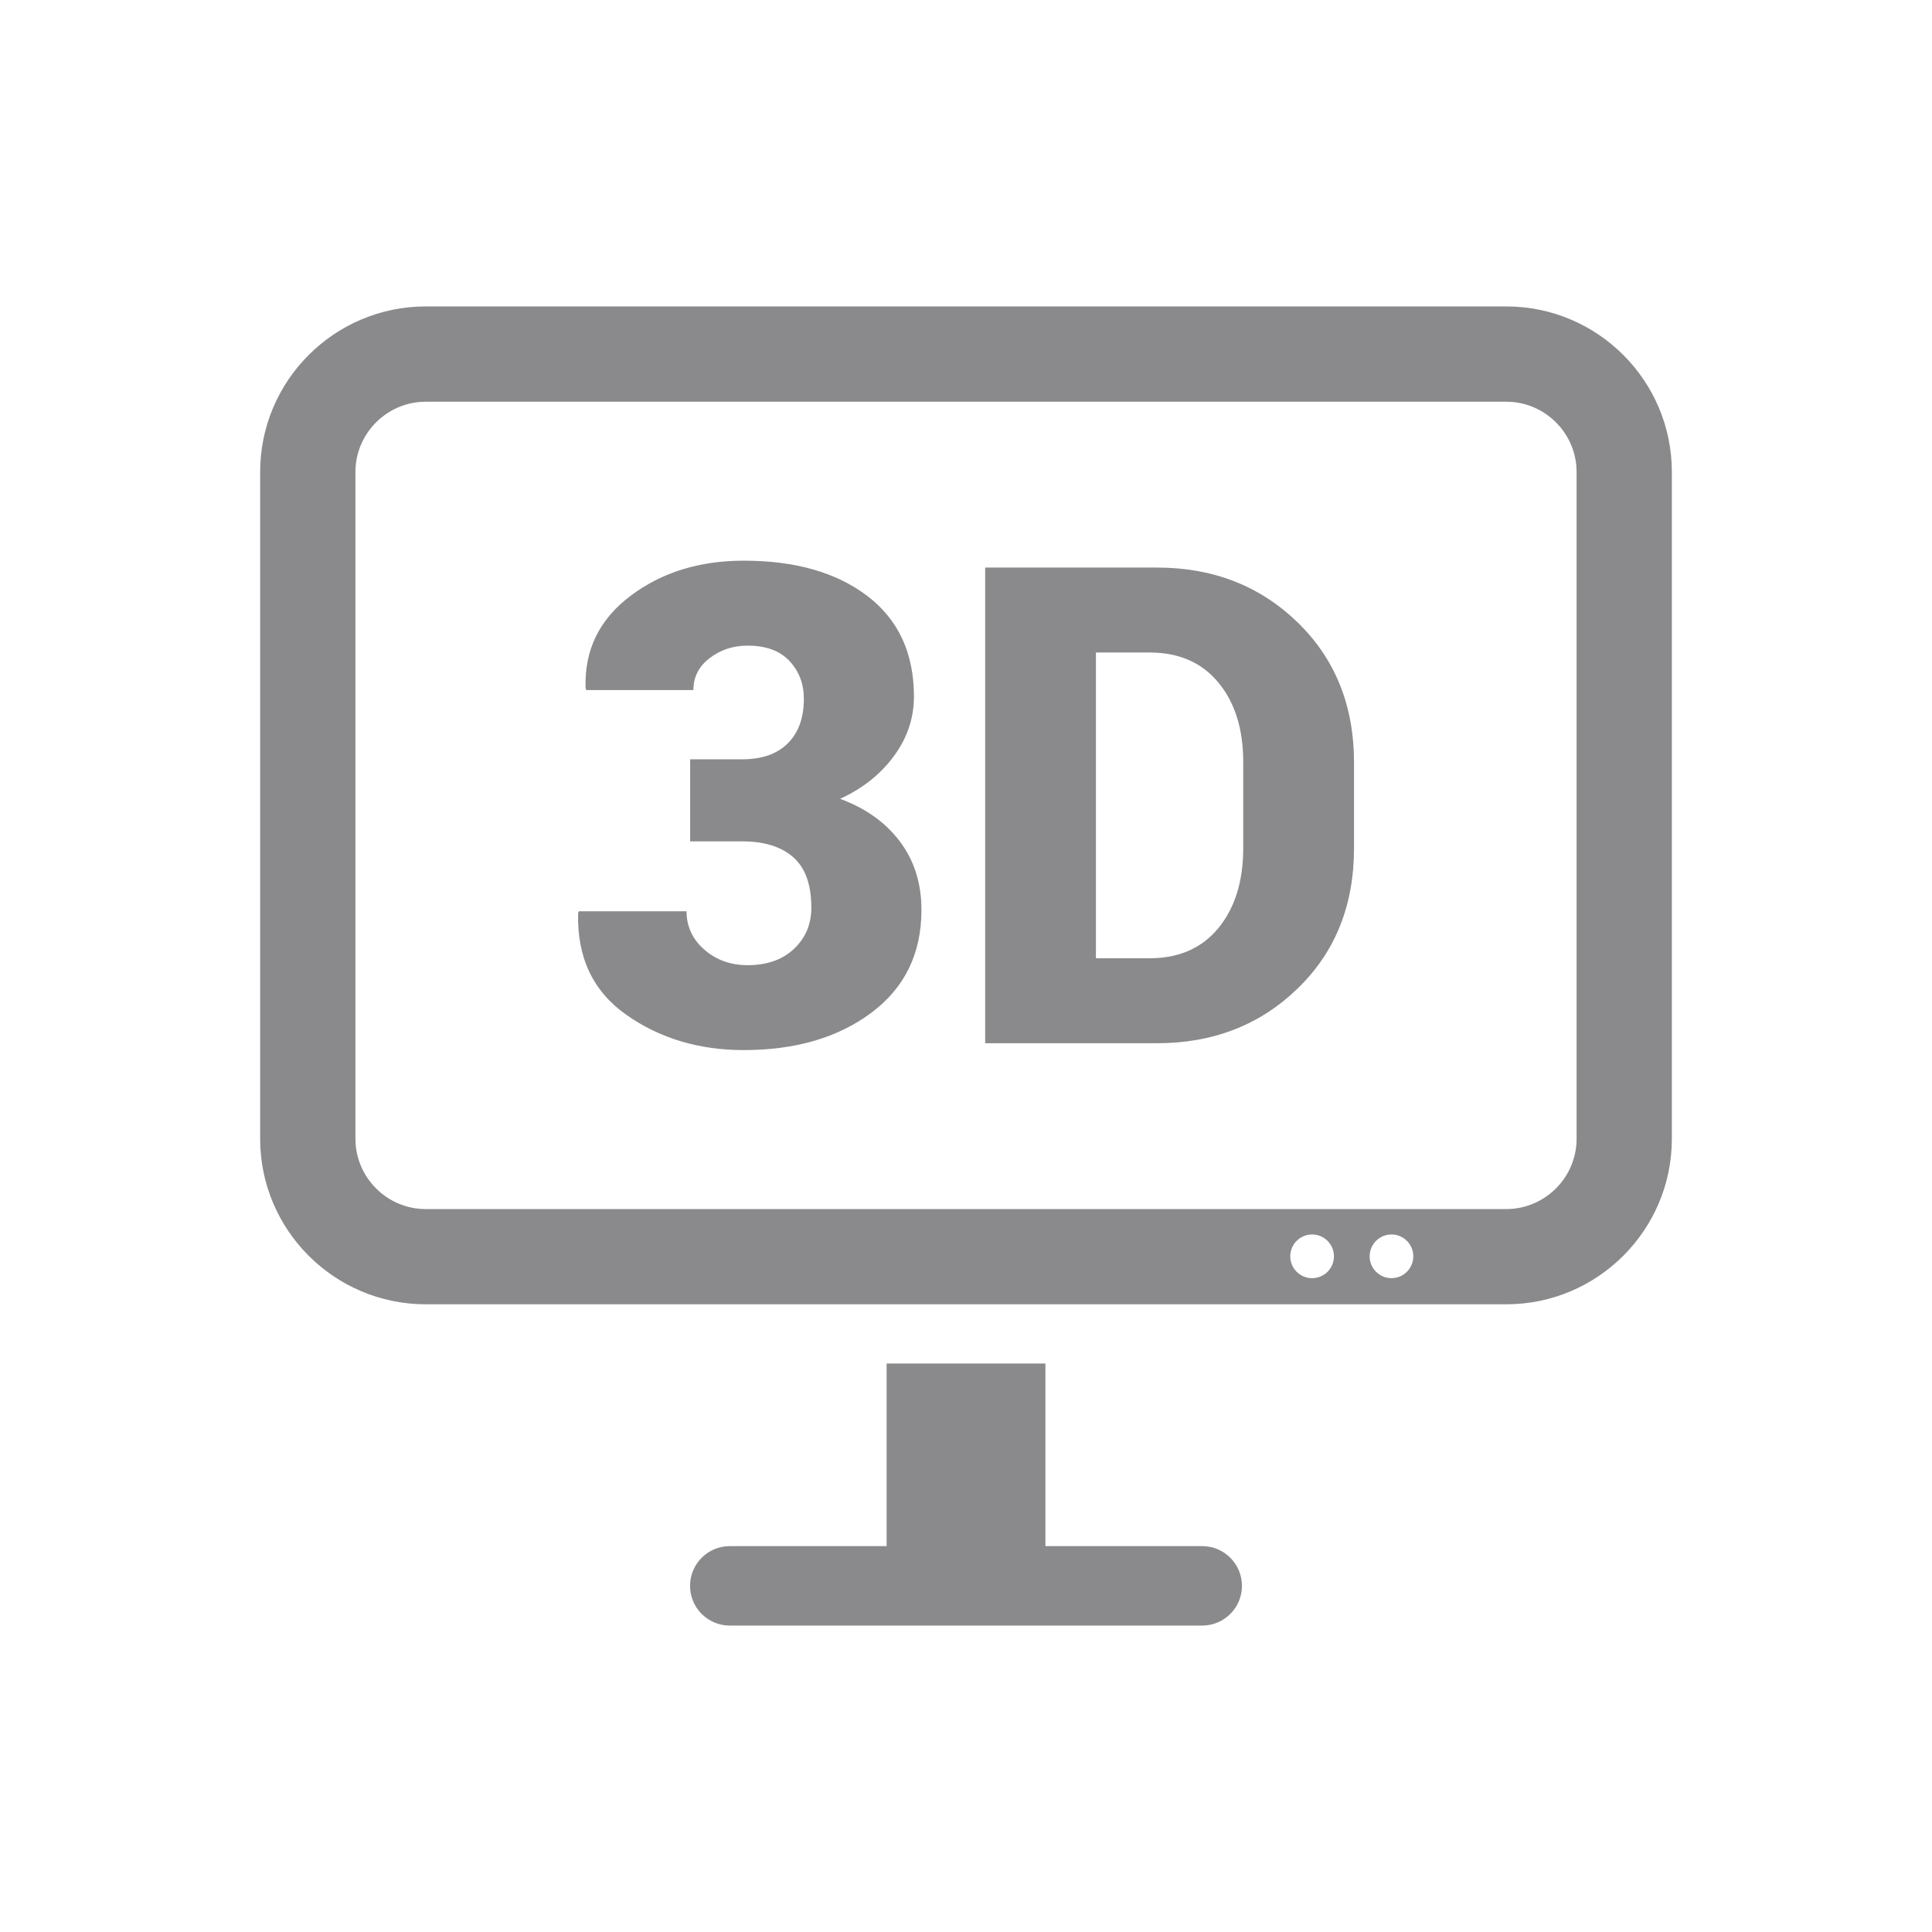 <?xml version="1.0" encoding="utf-8"?>
<!-- Generator: Adobe Illustrator 16.0.3, SVG Export Plug-In . SVG Version: 6.00 Build 0)  -->
<!DOCTYPE svg PUBLIC "-//W3C//DTD SVG 1.1//EN" "http://www.w3.org/Graphics/SVG/1.1/DTD/svg11.dtd">
<svg version="1.1" id="Layer_1" xmlns="http://www.w3.org/2000/svg" xmlns:xlink="http://www.w3.org/1999/xlink" x="0px" y="0px"
	 width="100px" height="100px" viewBox="0 0 100 100" enable-background="new 0 0 100 100" xml:space="preserve">
<g>
	<g>
		<path fill="#8A8A8C" d="M62.229,84.139H37.772c-1.134,0-2.055-0.92-2.055-2.055s0.92-2.057,2.055-2.057h24.454
			c1.135,0,2.057,0.921,2.057,2.057C64.283,83.218,63.361,84.139,62.229,84.139z"/>
		<rect x="45.891" y="70.575" fill="#8A8A8C" width="8.219" height="10.481"/>
	</g>
	<g>
		<path fill="#8A8A8C" d="M35.722,39.302h2.689c1.025,0,1.815-0.276,2.367-0.829c0.553-0.552,0.829-1.319,0.829-2.3
			c0-0.778-0.249-1.431-0.745-1.961c-0.496-0.53-1.217-0.794-2.164-0.794c-0.745,0-1.398,0.213-1.962,0.642
			s-0.846,0.981-0.846,1.657h-5.546l-0.033-0.101c-0.068-1.961,0.704-3.551,2.316-4.768c1.611-1.218,3.568-1.828,5.868-1.828
			c2.672,0,4.808,0.612,6.409,1.835c1.601,1.224,2.401,2.958,2.401,5.2c0,1.116-0.347,2.146-1.04,3.085
			c-0.694,0.942-1.621,1.677-2.782,2.207c1.319,0.485,2.351,1.221,3.095,2.207c0.743,0.987,1.116,2.167,1.116,3.543
			c0,2.254-0.863,4.028-2.587,5.318c-1.725,1.291-3.929,1.937-6.612,1.937c-2.312,0-4.332-0.604-6.062-1.816
			c-1.73-1.211-2.568-2.967-2.511-5.268l0.033-0.101h5.581c0,0.788,0.307,1.451,0.922,1.986c0.613,0.536,1.36,0.804,2.24,0.804
			c1.003,0,1.804-0.282,2.401-0.847c0.597-0.563,0.896-1.273,0.896-2.13c0-1.193-0.313-2.065-0.938-2.612
			c-0.626-0.547-1.508-0.82-2.646-0.82h-2.689V39.302z M50.992,53.997v-24.62h8.895c2.896,0,5.32,0.943,7.271,2.831
			c1.949,1.89,2.926,4.311,2.926,7.264v4.43c0,2.965-0.977,5.389-2.926,7.271c-1.949,1.884-4.373,2.824-7.271,2.824H50.992z
			 M56.725,33.773V49.6h2.773c1.521,0,2.711-0.521,3.566-1.563c0.855-1.043,1.285-2.421,1.285-4.135v-4.463
			c0-1.703-0.428-3.073-1.285-4.11c-0.855-1.038-2.045-1.556-3.566-1.556H56.725z"/>
		<path fill="#8A8A8C" d="M77.967,15.861H22.035c-4.724,0-8.57,3.843-8.57,8.568v34.514c0,4.726,3.846,8.567,8.57,8.567h55.932
			c4.723,0,8.568-3.843,8.568-8.567V24.429C86.537,19.705,82.689,15.861,77.967,15.861z M67.914,66.158
			c-0.625,0-1.131-0.506-1.131-1.131s0.506-1.131,1.131-1.131c0.623,0,1.131,0.506,1.131,1.131S68.537,66.158,67.914,66.158z
			 M72.023,66.157c-0.625,0-1.131-0.507-1.131-1.13c0-0.625,0.506-1.131,1.131-1.131c0.623,0,1.129,0.506,1.129,1.131
			C73.152,65.65,72.646,66.157,72.023,66.157z M81.604,58.943c0,2.002-1.637,3.638-3.637,3.638H22.035c-2,0-3.638-1.636-3.638-3.638
			V24.429c0-2,1.638-3.636,3.638-3.636h55.932c2,0,3.637,1.636,3.637,3.636V58.943z"/>
	</g>
</g>
</svg>
